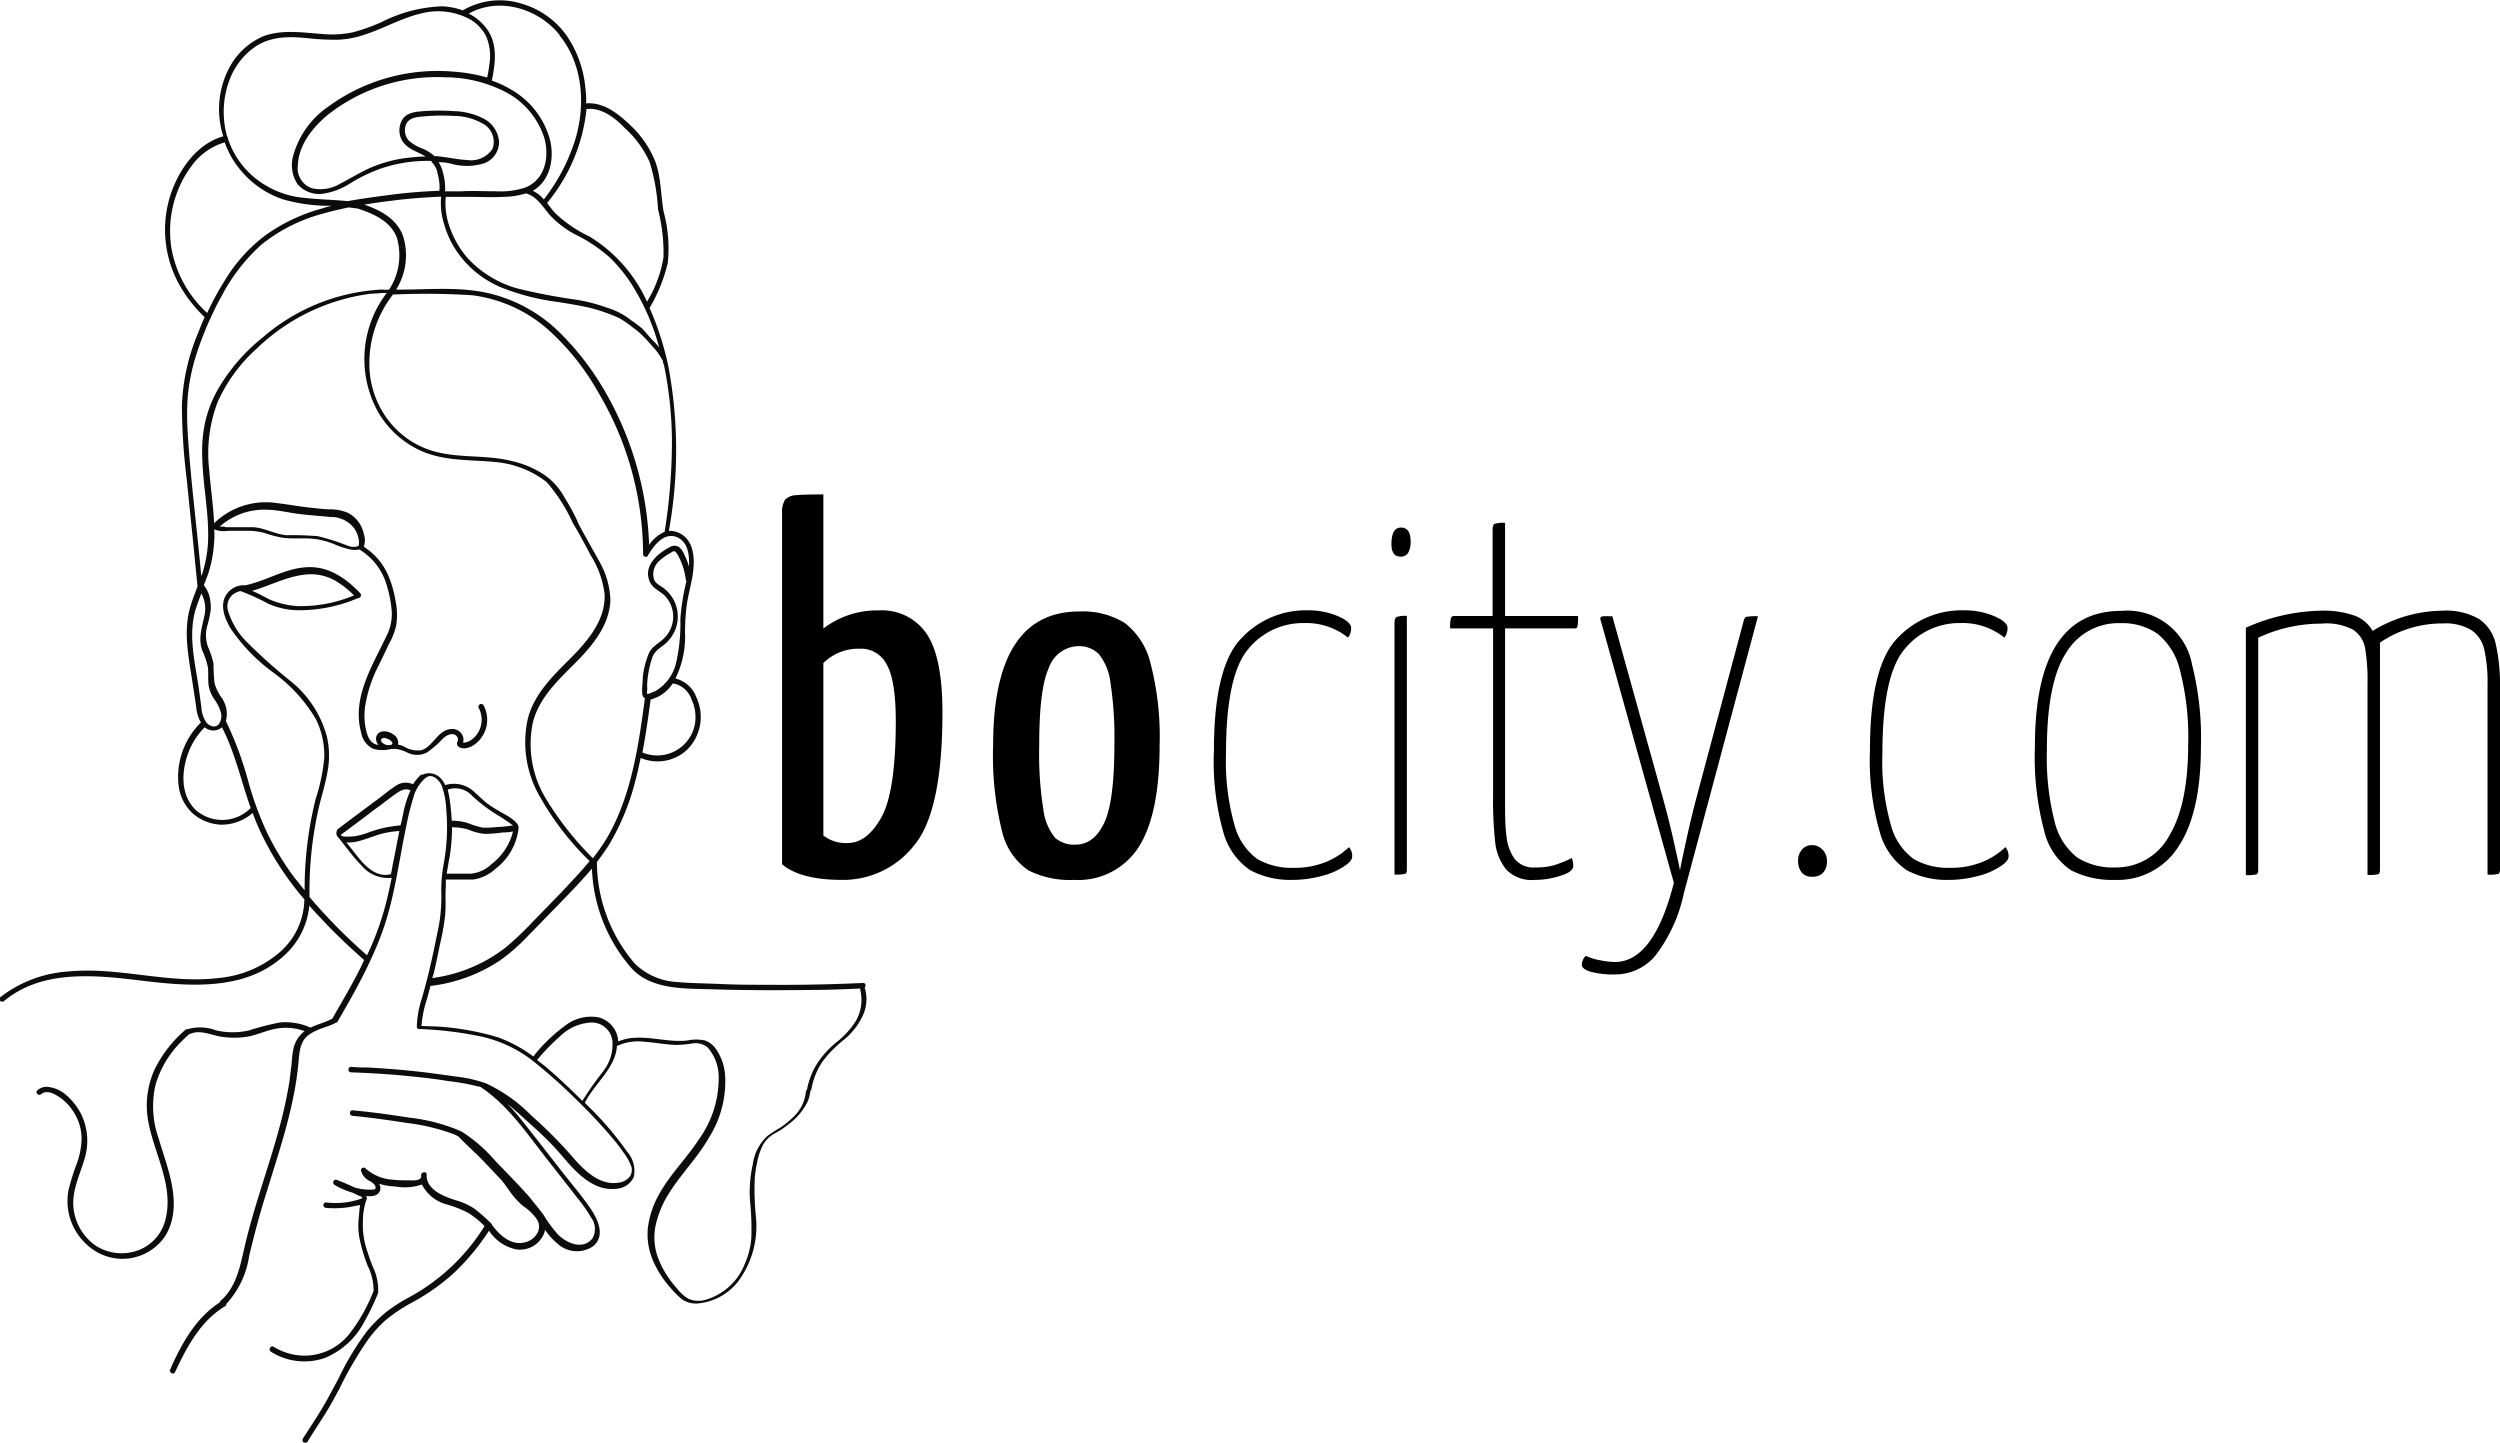 <svg id="Ebene_1" data-name="Ebene 1" xmlns="http://www.w3.org/2000/svg" xmlns:xlink="http://www.w3.org/1999/xlink" viewBox="0 0 260.97 150.6"><defs><style>.cls-1{fill:none;}.cls-2{clip-path:url(#clip-path);}.cls-3{fill:#0c0c0c;}</style><clipPath id="clip-path" transform="translate(-38.69 -132.9)"><rect class="cls-1" x="38.5" y="132.36" width="90.75" height="151.5"/></clipPath></defs><g class="cls-2"><path class="cls-3" d="M129,236.16a.19.19,0,0,0-.07-.14c.18-.14.14-.54-.15-.51-3.27.15-6.58.22-9.86.19-1.65,0-3.34,0-5-.08s-3-.07-4.53-.21a6.8,6.8,0,0,1-4.43-1.92A16.38,16.38,0,0,1,101,222.88c.43-.54.79-1.08,1.19-1.67a24.93,24.93,0,0,0,2.84-6.87c.22-.76.36-1.55.54-2.32a4.5,4.5,0,0,0,4.93-.94,4.82,4.82,0,0,0,.9-5.35,3.13,3.13,0,0,0-2.2-2,0,0,0,0,1,0,0,10,10,0,0,0,1-4.81,24.25,24.25,0,0,1,.17-2.82c.15-1,.4-1.92.58-2.9.29-1.63.36-3.91-1.44-4.7a2.2,2.2,0,0,0-1-.18,47.29,47.29,0,0,0-.07-17.27,31,31,0,0,0-1.94-6,17.11,17.11,0,0,0,1.9-4.71,14.72,14.72,0,0,0-.43-5.32c-.32-1.77-.25-3.62-.9-5.32a10.64,10.64,0,0,0-2.7-3.84c-1.22-1.16-2.73-2.31-4.49-2.17a10.19,10.19,0,0,0-.08-1.56,11.48,11.48,0,0,0-2-5.57,8.72,8.72,0,0,0-4.6-3.26,7.63,7.63,0,0,0-6.09.62s-.07,0-.1.07a7.09,7.09,0,0,0-2.16-.43,15,15,0,0,0-6.22,1.59,18.79,18.79,0,0,1-3.1,1.12,10.52,10.52,0,0,1-3.17.18c-2.05-.14-4.17-.5-6.15.22A7.26,7.26,0,0,0,62.61,140a9.27,9.27,0,0,0-.61,7.13c-2.7.76-4.54,3.33-5.44,5.9a11.83,11.83,0,0,0,.58,9.08A14.1,14.1,0,0,0,60.05,166c-.28.62-.53,1.27-.79,1.92a21.45,21.45,0,0,0-1.58,7.24,62.85,62.85,0,0,0,.5,7.74c.25,2.5.51,5,.76,7.46.11,1.23.25,2.46.36,3.69v.11c-.25.65-.51,1.3-.72,2-.83,2.71-.15,5.57.25,8.29l.33,2.17a4.08,4.08,0,0,0,.5,1.7l0,0a8,8,0,0,0-2.34,6.48,4.8,4.8,0,0,0,1.47,3,4.86,4.86,0,0,0,3,1.19,5,5,0,0,0,3.28-1.23c.21.62.46,1.2.72,1.78a30.9,30.9,0,0,0,4.67,7.24v0a7.45,7.45,0,0,1-2.59,5.54,11.38,11.38,0,0,1-6.44,2.68c-5.21.62-10.36-1.2-15.61-.69a12.94,12.94,0,0,0-7.09,2.68c-.29.25.1.65.39.4,4.07-3.37,9.72-2.68,14.54-2.1s10.37,1,14.32-2.32a8.07,8.07,0,0,0,3-5.53c.4.46.83.94,1.26,1.37,1.4,1.52,2.91,2.93,4.46,4.31-.11.21-.21.47-.32.68-.9,1.85-2,3.66-3,5.43-.72.4-1.55.58-2.27.94a6.44,6.44,0,0,0-3.17-.54,26.09,26.09,0,0,0-3.24.83,7.73,7.73,0,0,1-3.45,0,4.66,4.66,0,0,0-3.06-.1s0,0-.07,0-.07,0-.11.07a13.11,13.11,0,0,0-3.13,4,9.14,9.14,0,0,0-.79,5.07c.5,3.55,2.81,7,1.87,10.71a4.57,4.57,0,0,1-3,3.26,5,5,0,0,1-4.28-.54,5.49,5.49,0,0,1-2.31-3.88c-.21-1.8.62-3.4,1.12-5.1a6.37,6.37,0,0,0-.36-4.81,6.5,6.5,0,0,0-1.44-1.85,3.45,3.45,0,0,0-2.09-.94,1.43,1.43,0,0,0-1,.36c-.28.26.11.65.4.4.64-.54,1.62.11,2.16.51a5.51,5.51,0,0,1,1.51,1.88,5.2,5.2,0,0,1,.54,2.32,8.4,8.4,0,0,1-.54,2.64,22.46,22.46,0,0,0-.83,2.68,6.24,6.24,0,0,0,0,2.28,6.17,6.17,0,0,0,2.34,3.76A5.38,5.38,0,0,0,56,261.83c1.84-3.19.18-6.92-.75-10.1a10,10,0,0,1-.32-5.61,10.48,10.48,0,0,1,2.62-4.42c.29-.29.58-.57.9-.86,0,0,0,0,.07,0,1-.47,2.12.07,3.1.25a8.74,8.74,0,0,0,3.06,0c1-.22,2-.69,3-.84a5.73,5.73,0,0,1,2.81.29,3.12,3.12,0,0,0-1.18,1.89,10.08,10.08,0,0,0-.18,1.55c-.08.62-.15,1.2-.22,1.77-.18,1.16-.43,2.32-.69,3.44-1.11,4.56-2.84,9-3.92,13.54-.5,2.1-.86,4.45-2.55,5.93-.07,0-.07.11-.11.19-2.48,1.59-4,4.3-5.18,7-.15.32.32.61.5.29,1.22-2.61,2.67-5.36,5.22-6.88a.27.27,0,0,0,.14-.25A9.37,9.37,0,0,0,64.7,264c.53-2.21,1.11-4.42,1.8-6.59,1.36-4.45,2.91-8.87,3.34-13.53.11-1.13.14-2.32,1.15-3s1.87-.73,2.78-1.23a.19.19,0,0,0,.18-.14c1.22-2.11,2.44-4.24,3.45-6.45a33.67,33.67,0,0,0,1.33-3.26c1.19-3.47,1.62-7.13,2.38-10.71a27.13,27.13,0,0,1,.71-2.86,4.1,4.1,0,0,1,1.3-2.13c.68-.55,1.44.25,1.69.83a8.79,8.79,0,0,1,.47,2.57A20.8,20.8,0,0,1,85,223.1a16.51,16.51,0,0,0-.25,2.64,18.25,18.25,0,0,1-.11,2.86c-.1.9-.32,1.78-.5,2.68s-.39,1.85-.61,2.79-.5,2-.79,3a10.58,10.58,0,0,0-.54,3,.24.24,0,0,0,.21.25s.08,0,.15,0a37.92,37.92,0,0,1,6.44.8,13.54,13.54,0,0,1,5.18,2.42,51.91,51.91,0,0,1,4.46,3.94,55.34,55.34,0,0,1,4.18,4.46,14.66,14.66,0,0,1,.93,1.23,5.61,5.61,0,0,1,.76,1.3,1.21,1.21,0,0,1-.15,1.34,1.73,1.73,0,0,1-1.08.54c-2,.36-3.67-1.34-4.85-2.71a46.29,46.29,0,0,0-4.25-4.27A16.41,16.41,0,0,0,89.45,246a14,14,0,0,0-2.91-.69l-3.17-.43c-2.12-.26-4.25-.44-6.41-.55-.53,0-1.07,0-1.61-.07a.29.29,0,0,0,0,.58c2.23.08,4.49.22,6.72.47,1.12.11,2.27.25,3.39.44a22.81,22.81,0,0,1,3.2.58.78.78,0,0,1,.14,0c2.85,1.88,4.79,4.74,6.84,7.38,1.12,1.42,2.23,2.83,3.35,4.28a15.48,15.48,0,0,1,1.4,2,2,2,0,0,1,.15,2.18c-1,1.26-2.7.5-3.6-.4a13.89,13.89,0,0,1-1.48-2c-.47-.66-1-1.27-1.48-1.89-1.14-1.3-2.37-2.53-3.59-3.8a15.79,15.79,0,0,0-3.42-3,.21.21,0,0,0-.15-.07l-.21-.11a19,19,0,0,0-5.25-1.34c-2-.32-3.89-.57-5.87-.76-.36,0-.36.55,0,.58,1.87.18,3.74.44,5.58.73a21.76,21.76,0,0,1,5,1.19l.46.22c.94,1,2,1.88,2.88,2.86.47.47.94,1,1.41,1.48s.82,1.05,1.22,1.59a7.73,7.73,0,0,0,1.3,1.38,5.27,5.27,0,0,1,1.36,1.3,1.41,1.41,0,0,1,0,1.63,2.07,2.07,0,0,1-1.44.87c-1.33.22-2.48-.87-3.2-1.85,0,0,0,0,0-.07a19,19,0,0,0-1.83-1.63,7.11,7.11,0,0,0-2-.9c-1.15-.37-2.84-1-3-2.39v-.33c-.07-.32-.54-.21-.58.08v.25c-.14.43-1.11.32-1.4.32-.54,0-1,0-1.59-.07a4.61,4.61,0,0,1-2.8-1.16.28.28,0,0,0-.47.29,1.73,1.73,0,0,0,.86,1,1.39,1.39,0,0,1,.58.47c.14.29.07.44-.25.44a5.67,5.67,0,0,1-1.87-.22c-.62-.29-1.23-.55-1.87-.8-.33-.11-.51.36-.22.54a8.37,8.37,0,0,0,1.87.8l.69.33c.07,0,.28.1.32.18s-.25.18-.29.18a8.1,8.1,0,0,1-3.49.33c-.36,0-.36.54,0,.57a10.19,10.19,0,0,0,2.34-.07c.39-.07.79-.14,1.15-.22,0,0,0,0,.07,0-.07.43-.1.9-.14,1.3a7.25,7.25,0,0,0,.11,2.32,17.25,17.25,0,0,0,.82,2.71,5.86,5.86,0,0,1,.62,2.61,17.5,17.5,0,0,1-2.63,4.63,6,6,0,0,1-4.79,2.14,6.33,6.33,0,0,1-3-.91c-.33-.21-.61.29-.29.51a6.54,6.54,0,0,0,5.61.65,8.15,8.15,0,0,0,4.14-3.8,26.54,26.54,0,0,0,1.44-3,.14.14,0,0,1,0-.08v-.07a5.59,5.59,0,0,0-.54-2.53,20,20,0,0,1-.87-2.61,8.66,8.66,0,0,1-.18-2.32,6.76,6.76,0,0,1,.32-2,.43.43,0,0,0,0-.51,2.05,2.05,0,0,0,1-.07.8.8,0,0,0,.36-1.2,7,7,0,0,0,1.73.29,5.52,5.52,0,0,0,2.74-.21,4.12,4.12,0,0,0,2.51,2.06,11.71,11.71,0,0,1,2.27.87,9.16,9.16,0,0,1,1.76,1.41,21.11,21.11,0,0,1-7.91,7.45A17.24,17.24,0,0,0,79,269.86a14.9,14.9,0,0,0-2,2,28.93,28.93,0,0,0-3,5c-.55,1-1.09,2.06-1.7,3.08s-1.33,2.09-2,3.14a.29.29,0,0,0,.51.29c.54-.9,1.15-1.81,1.72-2.71s1.08-1.85,1.59-2.79a37.62,37.62,0,0,1,3-5.14A12.66,12.66,0,0,1,79,270.66,17.36,17.36,0,0,1,81.46,269a22.42,22.42,0,0,0,4.5-3.11,24.13,24.13,0,0,0,3.78-4.52,4.45,4.45,0,0,0,2.84,1.95,2.7,2.7,0,0,0,2.92-1.7,1,1,0,0,0,.07-.36,6.71,6.71,0,0,0,1.26,1.41,3,3,0,0,0,3.78.32c1.33-1.12.46-2.85-.32-4-1-1.45-2.2-2.82-3.28-4.23-1.3-1.66-2.59-3.33-3.92-5a20,20,0,0,0-1.44-1.63c.68.54,1.33,1.12,1.94,1.7.79.69,1.58,1.41,2.34,2.17s1.4,1.52,2.09,2.32c1.26,1.41,2.91,2.9,4.93,2.68a2.15,2.15,0,0,0,1.9-1.23,3.06,3.06,0,0,0-.72-2.68,33.42,33.42,0,0,0-4.06-4.74l-.33-.33c1-2,3.21-3.62,3.35-5.93a5.24,5.24,0,0,1,2.88-.44c1.08.07,2.16.29,3.27.33a11.92,11.92,0,0,0,1.69-.15,2,2,0,0,1,1.62.4,4.66,4.66,0,0,1,1.16,3,10.94,10.94,0,0,1-2,6.52c-1.37,2.1-3.17,3.83-4.32,6a9.45,9.45,0,0,0-1.08,3.41,7,7,0,0,0,.54,3.32,10.44,10.44,0,0,0,1.84,2.86,9,9,0,0,0,1.15,1.16,2.53,2.53,0,0,0,1.62.47,6,6,0,0,0,4.71-2.93,9.63,9.63,0,0,0,1.44-6,29.57,29.57,0,0,1-.14-4,11.59,11.59,0,0,1,.28-1.91,6.62,6.62,0,0,1,.62-1.78,3.21,3.21,0,0,1,1.29-1.19,7.76,7.76,0,0,0,1.3-.87,6.46,6.46,0,0,0,2-2.32,3.7,3.7,0,0,0,.32-1.19.48.48,0,0,0,.11-.15,7.29,7.29,0,0,1,1.22-3,12.78,12.78,0,0,1,2.2-2.21,7.18,7.18,0,0,0,1.87-2.35A4.05,4.05,0,0,0,129,236.16Zm-18.14-30.29a4.39,4.39,0,0,1,.4,2.43,4,4,0,0,1-5.51,3.15h0c.36-1.85.61-3.7.86-5.54.18,0,.33-.11.47-.15a3.25,3.25,0,0,0,.9-.51,3.9,3.9,0,0,0,.93-1H109A2.49,2.49,0,0,1,110.86,205.87Zm-1.15-8.32a18.27,18.27,0,0,1-.47,4.66,4.63,4.63,0,0,1-2.19,2.86c-.07,0-.72.33-.79.26s0-.44,0-.51a4.35,4.35,0,0,1,0-.72,10.22,10.22,0,0,1,.47-2.39,1.81,1.81,0,0,1,.54-.91,8.67,8.67,0,0,1,.82-.65,4,4,0,0,0,1.12-1.59,3.72,3.72,0,0,0-.58-3.62,3.94,3.94,0,0,0-.82-.76c-.33-.22-.69-.4-.83-.76a1.84,1.84,0,0,1,.57-2,5.27,5.27,0,0,1,1-.72c.15-.07.4-.29.54-.26s.33.33.4.48a7,7,0,0,1,.79,2.49.18.18,0,0,0,.07.15A23.13,23.13,0,0,0,109.71,197.55Zm-.47-8.62c1.26.44,1.44,1.88,1.37,3.11a6.32,6.32,0,0,0-.43-1.12,2.41,2.41,0,0,0-.58-.9.9.9,0,0,0-1,0c-1.26.65-2.74,1.92-2.12,3.51.28.76,1,1,1.58,1.53a3.15,3.15,0,0,1,.07,4.34c-.54.61-1.33.9-1.69,1.66a8.79,8.79,0,0,0-.65,2.54c0,.43-.07.87-.07,1.3s0,.72.29.9c-.65,4.85-1.37,9.88-3.74,14.19a20.69,20.69,0,0,1-1.69,2.5,32.39,32.39,0,0,1-4.93-6.26,11,11,0,0,1-1.34-7.89c.65-2.61,2.67-4.46,4.46-6.26s3.53-3.91,3.64-6.52a8.7,8.7,0,0,0-1.22-4.16c-.18-.36-2.27-4-2.2-4.05a22,22,0,0,0-1.36-2.5,6.82,6.82,0,0,0-2.13-2.39A10.19,10.19,0,0,0,92,181c-2.34-.57-4.79-.32-7.16-.79A9.1,9.1,0,0,1,79.41,177,9.65,9.65,0,0,1,77.25,171a11.6,11.6,0,0,1,2.41-7.28s0,0,0-.07a76.79,76.79,0,0,1,8.31.07,14.8,14.8,0,0,1,7.85,3.51,25.55,25.55,0,0,1,5.21,6.44,33.21,33.21,0,0,1,4.79,17c0,.07,0,.11,0,.14.07.22.39.33.5.08C106.91,189.91,107.91,188.5,109.24,188.93ZM108,171a40.31,40.31,0,0,1,.83,7.7,59.68,59.68,0,0,1-.76,9.71,3.88,3.88,0,0,0-1.62,1.37,34.36,34.36,0,0,0-4.35-15.57,28.94,28.94,0,0,0-5.15-6.76,15.61,15.61,0,0,0-7.52-4c-3.09-.65-6.26-.29-9.39-.32a6.71,6.71,0,0,0,.68-5.72c-.72-1.74-2.34-2.57-4-3.15.93-.15,1.87-.29,2.8-.4,1.73-.22,3.46-.36,5.22-.43a7.32,7.32,0,0,0,.33,2.93,9.41,9.41,0,0,0,1.26,2.71,10.48,10.48,0,0,0,4.53,3.77,23.89,23.89,0,0,0,6.12,1.59c1.11.18,2.23.36,3.31.61a18.16,18.16,0,0,1,3,1.05,9.06,9.06,0,0,1,1.4.95,8.66,8.66,0,0,1,1.26,1.08c.4.4.76.87,1.15,1.27a7.68,7.68,0,0,1,.79,1.19A1.1,1.1,0,0,0,108,171ZM85.82,150a6,6,0,0,0,3.45-.07,2.37,2.37,0,0,0,1.52-2.21,3,3,0,0,0-1.52-2.39,7.24,7.24,0,0,0-3.23-.83,23.5,23.5,0,0,0-3.14,0c-.86.07-1.87.14-2.3,1.05a2.21,2.21,0,0,0,0,1.91c.51,1,1.65,1.23,2.52,1.78H82.9a20.83,20.83,0,0,0-2.48.25,14.35,14.35,0,0,0-3.24,1c-1,.47-2,1.08-3,1.59a3.94,3.94,0,0,1-2.92.47,2.21,2.21,0,0,1-1.48-2.39c.08-2.13,1.55-3.95,3.1-5.25a18.39,18.39,0,0,1,12.31-3.94,13.72,13.72,0,0,1,6.65,1.74,8.23,8.23,0,0,1,3.68,4.63c.53,1.92.1,4.3-2,5.14a8.29,8.29,0,0,1-3,.39c-1.23,0-2.45-.07-3.68,0-.57,0-1.11,0-1.69,0a6,6,0,0,0-.21-1.91,3.23,3.23,0,0,0-.47-1.13C85,149.84,85.39,149.88,85.82,150Zm-1.73-.76a4.39,4.39,0,0,0-1.29-.83,4.33,4.33,0,0,1-1.44-.84,1.61,1.61,0,0,1-.22-1.81c.4-.65,1.22-.65,1.91-.72A20.19,20.19,0,0,1,86,145a6.23,6.23,0,0,1,3.2.87,2.15,2.15,0,0,1,.9,2.57,2.68,2.68,0,0,1-2.66,1.16C86.32,149.55,85.21,149.26,84.09,149.19Zm23.39,19.91a6.62,6.62,0,0,0-.76-.83c-.32-.37-.68-.77-1-1.13a13.35,13.35,0,0,0-1.11-.83A7.61,7.61,0,0,0,102,165a17.46,17.46,0,0,0-3.06-.8A61.29,61.29,0,0,1,92.66,163a11.21,11.21,0,0,1-5.15-3.15A10,10,0,0,1,85.78,157a7.55,7.55,0,0,1-.57-3.44v-.11c.79,0,1.58,0,2.37,0,1.22,0,2.45.07,3.67,0a8.4,8.4,0,0,0,2.34-.36c1.12.29,1.77,1.41,2.48,2.24a9.85,9.85,0,0,0,3,2.21,16,16,0,0,1,3.24,2.21,15.5,15.5,0,0,1,2.38,2.93A23.83,23.83,0,0,1,107.48,169.1Zm-7.56-24.87c1.55-.18,3,.94,4,2a10.53,10.53,0,0,1,2.59,3.55,20.65,20.65,0,0,1,.87,4.93,18.16,18.16,0,0,1,.57,5,12.73,12.73,0,0,1-1.72,4.63,15.44,15.44,0,0,0-6-6.8,13.47,13.47,0,0,1-3.64-2.5c-.25-.29-.5-.62-.79-1A18.31,18.31,0,0,0,99.92,144.23Zm-2.84-7.71c2.52,3.08,2.77,7.46,1.58,11.15a19.8,19.8,0,0,1-3.2,6,3.41,3.41,0,0,0-1.15-.9c1.8-1.05,2.27-3.33,1.8-5.29a8.58,8.58,0,0,0-3.49-4.92,11.43,11.43,0,0,0-2.59-1.3c.4-1.92.65-4-.69-5.61a5.22,5.22,0,0,0-1.72-1.38C90.82,132.54,94.89,133.8,97.08,136.52Zm-34.54,5a7.29,7.29,0,0,1,2.91-3.87c1.66-1.05,3.6-1,5.47-.8a26.49,26.49,0,0,0,3,.15,9.86,9.86,0,0,0,2.88-.55c2-.65,3.74-1.69,5.76-2.17a7,7,0,0,1,5.25.62,4.35,4.35,0,0,1,1.62,1.73,5.21,5.21,0,0,1,.36,2.86c-.07.51-.14,1-.25,1.45a17,17,0,0,0-3.49-.61A19.32,19.32,0,0,0,73,144a9.19,9.19,0,0,0-3.7,5.14,3.63,3.63,0,0,0,.46,3,3,3,0,0,0,2.52,1,7.2,7.2,0,0,0,3-1.12,16.68,16.68,0,0,1,3.27-1.56,15.11,15.11,0,0,1,5.18-.76.25.25,0,0,0,.08.18,2.14,2.14,0,0,1,.57,1.2,4.8,4.8,0,0,1,.18,1.73c-1.83.08-3.67.22-5.51.48-1.36.18-2.73.36-4.06.61-1.73-.18-3.49-.18-5.22-.43a9.52,9.52,0,0,1-4.64-2.14,8.9,8.9,0,0,1-2.66-4,.33.33,0,0,0-.08-.21A9.48,9.48,0,0,1,62.54,141.55Zm-6,16.91a11.42,11.42,0,0,1,2.23-8.37,6.57,6.57,0,0,1,3.38-2.35,9,9,0,0,0,1.62,2.86,9.77,9.77,0,0,0,4.43,3.08,17.26,17.26,0,0,0,5.11.68c-.29.08-.62.15-.91.26a18.39,18.39,0,0,0-6,2.82,16.59,16.59,0,0,0-4.24,4.71,29.34,29.34,0,0,0-1.84,3.4A11.94,11.94,0,0,1,56.53,158.46Zm1.76,19.76a26.21,26.21,0,0,1,0-4.06,20.7,20.7,0,0,1,.76-3.87,35,35,0,0,1,1.55-4.09.21.21,0,0,0,.07-.15c.36-.79.76-1.59,1.19-2.35A19.09,19.09,0,0,1,66,158.42a17.29,17.29,0,0,1,6.15-3.15c1-.29,1.94-.51,2.95-.72l.83.11H76c1.66.54,3.42,1.3,4.1,3a6.56,6.56,0,0,1-.79,5.47,4.17,4.17,0,0,1-.72,0,.14.14,0,0,0-.11,0,20.53,20.53,0,0,0-12.37,5,19.21,19.21,0,0,0-4.72,5.5,12.72,12.72,0,0,0-1.3,3.4,15.09,15.09,0,0,0-.28,3.8c.07,2.61.61,5.22.61,7.82a13,13,0,0,1-.54,3.88,2.51,2.51,0,0,1-.18.5C59.26,188.1,58.61,183.18,58.29,178.22Zm1.12,26.35c-.4-2.64-1.08-5.39-.33-8,.18-.58.4-1.16.62-1.74a3.31,3.31,0,0,1,.32,2.32c-.25,1.23-.68,2.39-.22,3.65a7.91,7.91,0,0,1,.58,1.74c.07.62,0,1.23.07,1.85a3.58,3.58,0,0,0,.65,1.55,4.26,4.26,0,0,1,.65,1.38,1.4,1.4,0,0,1-.26,1.19c-.39.4-1,.15-1.29-.25a3.08,3.08,0,0,1-.5-1.59C59.59,205.91,59.52,205.22,59.41,204.57Zm-.07,13.06c-1.73-1.41-1.77-3.83-1.12-5.83a7.53,7.53,0,0,1,1.83-3,1.38,1.38,0,0,0,1.8,0c1.37,2.67,2,5.6,3,8.43A4.19,4.19,0,0,1,59.34,217.63Zm20.32,5.65c-.07.29-.1.58-.18.87h-.1c-1.23.29-2.27-.58-3-1.41-.54-.62-1-1.27-1.55-1.92a4.42,4.42,0,0,0,1.58-.22c.65-.18,1.26-.43,1.87-.62a9.82,9.82,0,0,1,2.09-.35C80.13,220.86,79.92,222.05,79.66,223.28Zm1.12-5.47c-.11.4-.18.84-.29,1.23h0a12.51,12.51,0,0,0-3.21.69,8,8,0,0,1-1.54.44c-.18,0-1.44.18-1.48-.15,1.19-.87,2.34-1.73,3.53-2.64.61-.43,1.19-.9,1.8-1.34s1.26-1,1.94-.65a0,0,0,0,1,0,0A11.36,11.36,0,0,0,80.78,217.81ZM84,234.39c.22-1,.43-1.95.61-2.89a24.63,24.63,0,0,0,.54-3c.11-1,0-2,.08-3,0-.25,0-.54,0-.79.94,0,1.94,0,2.88,0a4.37,4.37,0,0,0,2.31-1.12,6.18,6.18,0,0,0,2.41-4.31v0c0-.62-1.37-1.34-1.77-1.56s-1-.58-1.44-.9-.86-.77-1.33-1.16a3.07,3.07,0,0,0-3.13-.8,2.18,2.18,0,0,0-.47-.72,1.65,1.65,0,0,0-1.9-.37.14.14,0,0,0-.08,0s0,0,0,0,0,0-.07,0l0,0a4.43,4.43,0,0,0-.83,1,1.82,1.82,0,0,0-1.94.26c-.69.43-1.3,1-1.94,1.44-1.33,1-2.7,2-4,3l-.07.07s0,0,0,.07a.64.64,0,0,0,0,.51s0,.07.07.11c.83,1,1.58,2.1,2.48,3a3.6,3.6,0,0,0,3.17,1.3c-.29,1.38-.57,2.72-1,4.06A27.63,27.63,0,0,1,77,232.62a57.52,57.52,0,0,1-6-6.08s0-.08,0-.15a38.92,38.92,0,0,1,.86-8.68c.29-1.42.76-2.76,1-4.17a8.72,8.72,0,0,0-.08-3.87,11.12,11.12,0,0,0-3.63-5.57,54.82,54.82,0,0,1-4.75-4.24,7.68,7.68,0,0,1-1.91-3.22,1.6,1.6,0,0,1,.54-1.7,2,2,0,0,1,.72-.33s0,0,.07,0a23.42,23.42,0,0,1,2.85,1.3,7.93,7.93,0,0,0,3,.69,15.53,15.53,0,0,0,6.38-1.26.31.31,0,0,0,.25-.51c-1.52-1.6-3.35-2.86-5.62-2.72S66.5,193.53,64.3,194a2.15,2.15,0,0,0-2,1c-.69,1.09-.15,2.43.42,3.44a18.68,18.68,0,0,0,4.5,4.67A16,16,0,0,1,71.68,208a8.6,8.6,0,0,1,.86,4,19.67,19.67,0,0,1-.9,4.31,38.76,38.76,0,0,0-1.15,9.52c-.33-.4-.65-.83-1-1.23a29.13,29.13,0,0,1-2.92-4.78,33.73,33.73,0,0,1-2-5.5,36.08,36.08,0,0,0-2.3-6.15,2.92,2.92,0,0,0-.39-2.36,4.81,4.81,0,0,1-.8-1.62,18.73,18.73,0,0,1-.1-2,8.53,8.53,0,0,0-.58-1.77,3.7,3.7,0,0,1-.11-2.06,12,12,0,0,0,.4-1.81,4.9,4.9,0,0,0-.18-1.56,3.39,3.39,0,0,0-.54-1c.14-.36.28-.76.43-1.12a13.33,13.33,0,0,0,.65-3.51,8,8,0,0,0,0-1.2,2.71,2.71,0,0,0,1.44.15h1.91a6.56,6.56,0,0,1,1.87.22A15.06,15.06,0,0,0,68,189c1.22.22,2.48,0,3.7.18a8.43,8.43,0,0,1,1.84.51,9.63,9.63,0,0,0,1.72.57,2.47,2.47,0,0,0,.94,0,6.4,6.4,0,0,1,2.88,3.81,12.71,12.71,0,0,1,.5,2.6,5,5,0,0,1-.54,2.61c-1.47,3.11-3.63,6.44-2.66,10.06a2.3,2.3,0,0,0,1.3,1.74,3.69,3.69,0,0,0,1.87,0H80a3.68,3.68,0,0,1,1.23.39,2.28,2.28,0,0,0,2,0A9.94,9.94,0,0,0,84.92,210c.32-.29.83-.61,1.26-.4a.59.59,0,0,1,.32.51c0,.18-.14.29-.11.47.07.36.51.44.79.44a2.19,2.19,0,0,0,1.19-.51,3.19,3.19,0,0,0,.79-4,.29.29,0,0,0-.5.29,2.6,2.6,0,0,1-.54,3.15,1.75,1.75,0,0,1-.94.47H87c.07-.07.07-.29.07-.4A1.15,1.15,0,0,0,85.89,209c-1.48,0-1.94,1.81-3.2,2.21a2.77,2.77,0,0,1-1.91-.43,2.72,2.72,0,0,0-.54-.15,1,1,0,0,0-.4-1c-.46-.37-1.33-.62-1.76-.07a.88.88,0,0,0,.11,1.08s-.11,0-.14,0c-.76-.18-1-.9-1.16-1.59a6.87,6.87,0,0,1-.1-2.31,14,14,0,0,1,1.47-4.46c.33-.68.69-1.41,1-2.1a7,7,0,0,0,.8-2.06,7.26,7.26,0,0,0-.08-2.5,12,12,0,0,0-.68-2.46,6.68,6.68,0,0,0-2.63-3.18,2.12,2.12,0,0,0,0-1.34A3.2,3.2,0,0,0,75,186.43a4.74,4.74,0,0,0-1.69-.36c-.62,0-1.26-.07-1.87-.14-1.27-.11-2.52-.36-3.82-.51a7.74,7.74,0,0,0-6.58,2.1c-.08-1.85-.37-3.73-.51-5.57a15,15,0,0,1,.9-7.13,16.69,16.69,0,0,1,4.07-5.54,21,21,0,0,1,11.91-5.72c.5,0,1-.08,1.51-.08h.14a11.37,11.37,0,0,0-.82,12.57,9.9,9.9,0,0,0,4.6,4c2.41,1,5,.83,7.56,1.08a10.17,10.17,0,0,1,5.36,2.1,17.64,17.64,0,0,1,2.73,4.27c.65,1.09,1.26,2.21,1.84,3.33a9.91,9.91,0,0,1,1.47,4.06c.15,2.71-1.79,4.95-3.56,6.73s-3.74,3.65-4.43,6.22a11.27,11.27,0,0,0,1,7.79,29.63,29.63,0,0,0,5.43,7.16c-.9,1.09-1.91,2.14-2.88,3.19l-3,3.08a33.06,33.06,0,0,1-2.84,2.71A15.93,15.93,0,0,1,83.8,235,3.42,3.42,0,0,0,84,234.39Zm1.59-11.8a20.41,20.41,0,0,0,.29-3.33,5.86,5.86,0,0,1,1.76.26,5.53,5.53,0,0,0,1.69.43,14.11,14.11,0,0,0,1.83-.15,5.87,5.87,0,0,0,1.08-.1A6.11,6.11,0,0,1,90,223.1a3.57,3.57,0,0,1-2.16,1c-.83,0-1.69,0-2.52,0C85.39,223.64,85.5,223.1,85.57,222.59Zm-.15-7.27h0A2.38,2.38,0,0,1,88,216a17.3,17.3,0,0,0,2.23,1.74c.4.25.79.47,1.15.72.21.15.39.25.57.4a3.15,3.15,0,0,1,.29.22v0s-.11,0-.14,0a11,11,0,0,1-1.51.15,11.84,11.84,0,0,1-1.48.07,9.54,9.54,0,0,1-1.65-.51,6,6,0,0,0-1.62-.22,19.68,19.68,0,0,0-.18-2A8.71,8.71,0,0,0,85.42,215.32ZM65,194.58h0c1.87-.54,3.6-1.49,5.54-1.7a5.19,5.19,0,0,1,3.1.61,9.51,9.51,0,0,1,2,1.56,14.27,14.27,0,0,1-5.87,1.12,8.84,8.84,0,0,1-3-.72C66.21,195.16,65.63,194.83,65,194.58Zm-3.38-6.7a6.93,6.93,0,0,1,4.86-1.77c1.11,0,2.23.29,3.34.43s2.27.22,3.38.33a3,3,0,0,1,2.52,1.26,3,3,0,0,1,.44,1.24v.29c0,.18,0,.21-.22.29a1.66,1.66,0,0,1-.94-.08,24.66,24.66,0,0,0-3.13-1,32.47,32.47,0,0,0-3.27-.1c-1.23-.11-2.27-.76-3.49-.84-.65,0-1.3,0-1.95,0h-.93C62.14,187.84,61.85,187.88,61.64,187.88Zm17.09,22.05a1.21,1.21,0,0,1,.9.43c.11.18,0,.29-.22.32a1,1,0,0,1-.75-.22C78.44,210.32,78.37,210,78.73,209.93Zm23,34.74a32.41,32.41,0,0,0-2.23,3.15c-1.23-1.23-2.52-2.46-3.85-3.58l-.87-.69a21.33,21.33,0,0,1,2.38-2.46,5,5,0,0,1,3.24-1.45,2.16,2.16,0,0,1,2.23,1.88A4.43,4.43,0,0,1,101.69,244.67ZM128,239.53a8.86,8.86,0,0,1-2,2.17,9.84,9.84,0,0,0-2,2.21,7.73,7.73,0,0,0-1.08,2.79c-.08,0-.11.1-.11.21a4.18,4.18,0,0,1-1.4,2.68,10.16,10.16,0,0,1-1.23,1,15.74,15.74,0,0,0-1.36.87,4.92,4.92,0,0,0-1.55,3,13.26,13.26,0,0,0-.29,3.77,28,28,0,0,1,.14,3.87,8.15,8.15,0,0,1-.72,2.82,6.26,6.26,0,0,1-4.06,3.66,2.59,2.59,0,0,1-1.8-.11,4.49,4.49,0,0,1-1.22-1.12,10,10,0,0,1-1.84-2.9,6.2,6.2,0,0,1-.39-3.43,10.3,10.3,0,0,1,1.32-3.37c1.27-2.1,3.06-3.84,4.29-6a11,11,0,0,0,1.69-6.41,5.47,5.47,0,0,0-1-2.89,2.38,2.38,0,0,0-1.11-.84,4.41,4.41,0,0,0-1.81,0c-2.12.25-4.2-.58-6.33-.18a6.32,6.32,0,0,0-.93.29.3.3,0,0,0,0-.18,2.72,2.72,0,0,0-2.09-2.35,4.41,4.41,0,0,0-3.52.94,16.68,16.68,0,0,0-3.24,3.15,14.2,14.2,0,0,0-3.7-2,27.88,27.88,0,0,0-6.45-1.13L82.69,240a11.14,11.14,0,0,1,.54-2.71c.14-.51.29-1,.39-1.48h.11a16.62,16.62,0,0,0,7.2-2.68,20.4,20.4,0,0,0,2.95-2.61c1-1,2-2.06,3-3.07,1.22-1.27,2.48-2.54,3.6-3.88a16.73,16.73,0,0,0,4.06,10.32c2.05,2.35,5.62,2.2,8.46,2.28,3.42.11,6.87.11,10.29.07,1.73,0,3.49-.07,5.22-.15a.26.26,0,0,0,0,.22A4.43,4.43,0,0,1,128,239.53Z" transform="translate(-38.69 -132.9)"/></g><path d="M173.52,224.75a8.85,8.85,0,0,1-4.3-1,7,7,0,0,1-2.81-3.92,26.87,26.87,0,0,1-1-8.57q0-8.68,2.79-11.65a9.2,9.2,0,0,1,7-3,7.9,7.9,0,0,1,3.13.6c.93.4,1.4.81,1.4,1.25a1.61,1.61,0,0,1-.32,1,7,7,0,0,0-4.58-1.52,7.36,7.36,0,0,0-5.85,2.73q-2.31,2.73-2.31,10.88a24.48,24.48,0,0,0,.89,7.48,6.39,6.39,0,0,0,2.39,3.55,7.2,7.2,0,0,0,3.78.91,8.58,8.58,0,0,0,3.44-.64,7.7,7.7,0,0,0,2.34-1.52,1.41,1.41,0,0,1,.33,1c0,.29-.28.64-.84,1a7.3,7.3,0,0,1-2.3,1A11.8,11.8,0,0,1,173.52,224.75Z" transform="translate(-38.69 -132.9)"/><path d="M184.26,198c0-.39.07-.63.23-.7a3.26,3.26,0,0,1,1.06-.11v26.45c0,.26-.05.42-.15.47a3.93,3.93,0,0,1-1.14.08Zm.6-7c-.61,0-.92-.46-.92-1.29q0-1.74,1-1.74c.65,0,1,.47,1,1.41a2.34,2.34,0,0,1-.25,1.22A.87.87,0,0,1,184.86,191Z" transform="translate(-38.69 -132.9)"/><path d="M198.9,224.75a3.65,3.65,0,0,1-3-1.11,5.44,5.44,0,0,1-1.13-2.82,40.09,40.09,0,0,1-.22-4.89V198.5h-4.48a4,4,0,0,1,.08-1.08.34.34,0,0,1,.35-.22h4v-8.91c0-.39.06-.63.19-.7a3.13,3.13,0,0,1,1.11-.11v9.72h7.62a5.67,5.67,0,0,1-.06,1.08.24.24,0,0,1-.26.22h-7.3v17.61c0,1.71,0,3.07.15,4.07a4.8,4.8,0,0,0,.85,2.38,2.51,2.51,0,0,0,2.14.89,7,7,0,0,0,1.94-.22,12.75,12.75,0,0,0,1.89-.76,2.24,2.24,0,0,1,.15.81c0,.4-.4.74-1.22,1A8.45,8.45,0,0,1,198.9,224.75Z" transform="translate(-38.69 -132.9)"/><path d="M207.21,234.62a8.81,8.81,0,0,1-2.46-.28c-.62-.18-.94-.43-.94-.75a1.23,1.23,0,0,1,.13-.5.93.93,0,0,1,.3-.41,5.7,5.7,0,0,0,1.54.47,7.7,7.7,0,0,0,1.49.17c2.69,0,4.75-2.75,6.15-8.26l-7.61-27.31a.69.69,0,0,1-.06-.33c0-.11.11-.18.33-.19s.52,0,.92,0l5.39,19.39q.6,2.21,1.08,4.38c.32,1.43.52,2.35.59,2.75.07-.4.26-1.32.57-2.75s.66-2.95,1.06-4.49l5-18.73c.07-.29.17-.46.3-.49a6.38,6.38,0,0,1,1.21-.06l-7.73,28.89a16.13,16.13,0,0,1-3,6.56A5.47,5.47,0,0,1,207.21,234.62Z" transform="translate(-38.69 -132.9)"/><path d="M227.84,224.42a1.33,1.33,0,0,1-1.08-.45,1.91,1.91,0,0,1-.37-1.22,1.69,1.69,0,0,1,.4-1.16,1.33,1.33,0,0,1,1.05-.47,1.49,1.49,0,0,1,1.11.49,1.61,1.61,0,0,1,.45,1.14A1.74,1.74,0,0,1,229,224,1.45,1.45,0,0,1,227.84,224.42Z" transform="translate(-38.69 -132.9)"/><path d="M242.05,224.75a8.82,8.82,0,0,1-4.3-1,6.92,6.92,0,0,1-2.81-3.92,26.87,26.87,0,0,1-1.05-8.57q0-8.68,2.78-11.65a9.21,9.21,0,0,1,7.05-3,7.85,7.85,0,0,1,3.12.6c.94.4,1.41.81,1.41,1.25a1.56,1.56,0,0,1-.33,1,6.93,6.93,0,0,0-4.58-1.52,7.36,7.36,0,0,0-5.84,2.73q-2.31,2.73-2.31,10.88a24.17,24.17,0,0,0,.89,7.48,6.34,6.34,0,0,0,2.39,3.55,7.2,7.2,0,0,0,3.78.91,8.62,8.62,0,0,0,3.44-.64,7.7,7.7,0,0,0,2.34-1.52,1.41,1.41,0,0,1,.33,1c0,.29-.28.64-.84,1a7.4,7.4,0,0,1-2.3,1A11.8,11.8,0,0,1,242.05,224.75Z" transform="translate(-38.69 -132.9)"/><path d="M259.48,224.75a9.4,9.4,0,0,1-4.59-1,6.78,6.78,0,0,1-2.78-4,30,30,0,0,1-1-8.92q0-14.16,9-14.16a6.88,6.88,0,0,1,7.41,5.63,31.22,31.22,0,0,1,.92,8.53q0,6.9-2.33,10.42A7.5,7.5,0,0,1,259.48,224.75Zm0-1.3a6.27,6.27,0,0,0,5.63-3.27q2-3.27,2-9.59a27.71,27.71,0,0,0-.85-7.69,6.93,6.93,0,0,0-2.37-3.86,6.56,6.56,0,0,0-3.86-1.09,6.36,6.36,0,0,0-5.67,3.11q-2,3.1-2,10.12a27,27,0,0,0,.81,7.49,6.7,6.7,0,0,0,2.34,3.73A6.91,6.91,0,0,0,259.53,223.45Z" transform="translate(-38.69 -132.9)"/><path d="M293.66,196.65a6.87,6.87,0,0,1,3.85.89,4.27,4.27,0,0,1,1.71,2.6,19.4,19.4,0,0,1,.44,4.62v18.89c0,.26-.06.42-.17.47a3.84,3.84,0,0,1-1.13.08V204.39a15.68,15.68,0,0,0-.35-3.72,3.3,3.3,0,0,0-1.35-2,5.19,5.19,0,0,0-2.94-.69,11.57,11.57,0,0,0-6.59,2v23.7c0,.26-.06.42-.17.47a3.46,3.46,0,0,1-1.06.08h-.07V204.32a20.21,20.21,0,0,0-.25-3.75,2.94,2.94,0,0,0-1.23-1.92A6,6,0,0,0,281,198a15.57,15.57,0,0,0-6.58,1.47v24.23c0,.26-.06.42-.18.47a4,4,0,0,1-1.11.08V198.43a20,20,0,0,1,7.82-1.78,9.58,9.58,0,0,1,3.54.52,3.56,3.56,0,0,1,1.87,1.59A14.2,14.2,0,0,1,293.66,196.65Z" transform="translate(-38.69 -132.9)"/><path d="M126.6,224.75c-2.89,0-5-.55-6.27-1.63V186.51a2.46,2.46,0,0,1,.31-1.44,1.68,1.68,0,0,1,1.14-.48c.54-.05,1.5-.08,2.86-.08v14a9.22,9.22,0,0,1,5.78-1.89,5.63,5.63,0,0,1,5,2.44q1.65,2.43,1.65,8.2,0,10.43-3,13.94A9.41,9.41,0,0,1,126.6,224.75Zm.59-3.85q2,0,3.5-2.67t1.51-10c0-2.82-.3-4.79-.92-5.91a3,3,0,0,0-2.86-1.7,5.16,5.16,0,0,0-3.78,1.5v18A3.8,3.8,0,0,0,127.19,220.9Z" transform="translate(-38.69 -132.9)"/><path d="M150.84,224.75a9.65,9.65,0,0,1-4.81-1,6.82,6.82,0,0,1-2.74-4.08,32.5,32.5,0,0,1-.93-8.94q0-14,9-14a8.34,8.34,0,0,1,4.77,1.22,7.56,7.56,0,0,1,2.68,4.27,30.19,30.19,0,0,1,.93,8.45q0,7.35-2.25,10.75A7.47,7.47,0,0,1,150.84,224.75Zm.11-3.68c1.29,0,2.28-.75,3-2.26s1.07-4.26,1.07-8.22a38.19,38.19,0,0,0-.41-6.42,5.85,5.85,0,0,0-1.22-3,2.93,2.93,0,0,0-2.16-.82,3.35,3.35,0,0,0-3.06,2.29c-.7,1.51-1,4.24-1,8.2a36.65,36.65,0,0,0,.43,6.53,5.72,5.72,0,0,0,1.24,3A3.06,3.06,0,0,0,151,221.07Z" transform="translate(-38.69 -132.9)"/></svg>